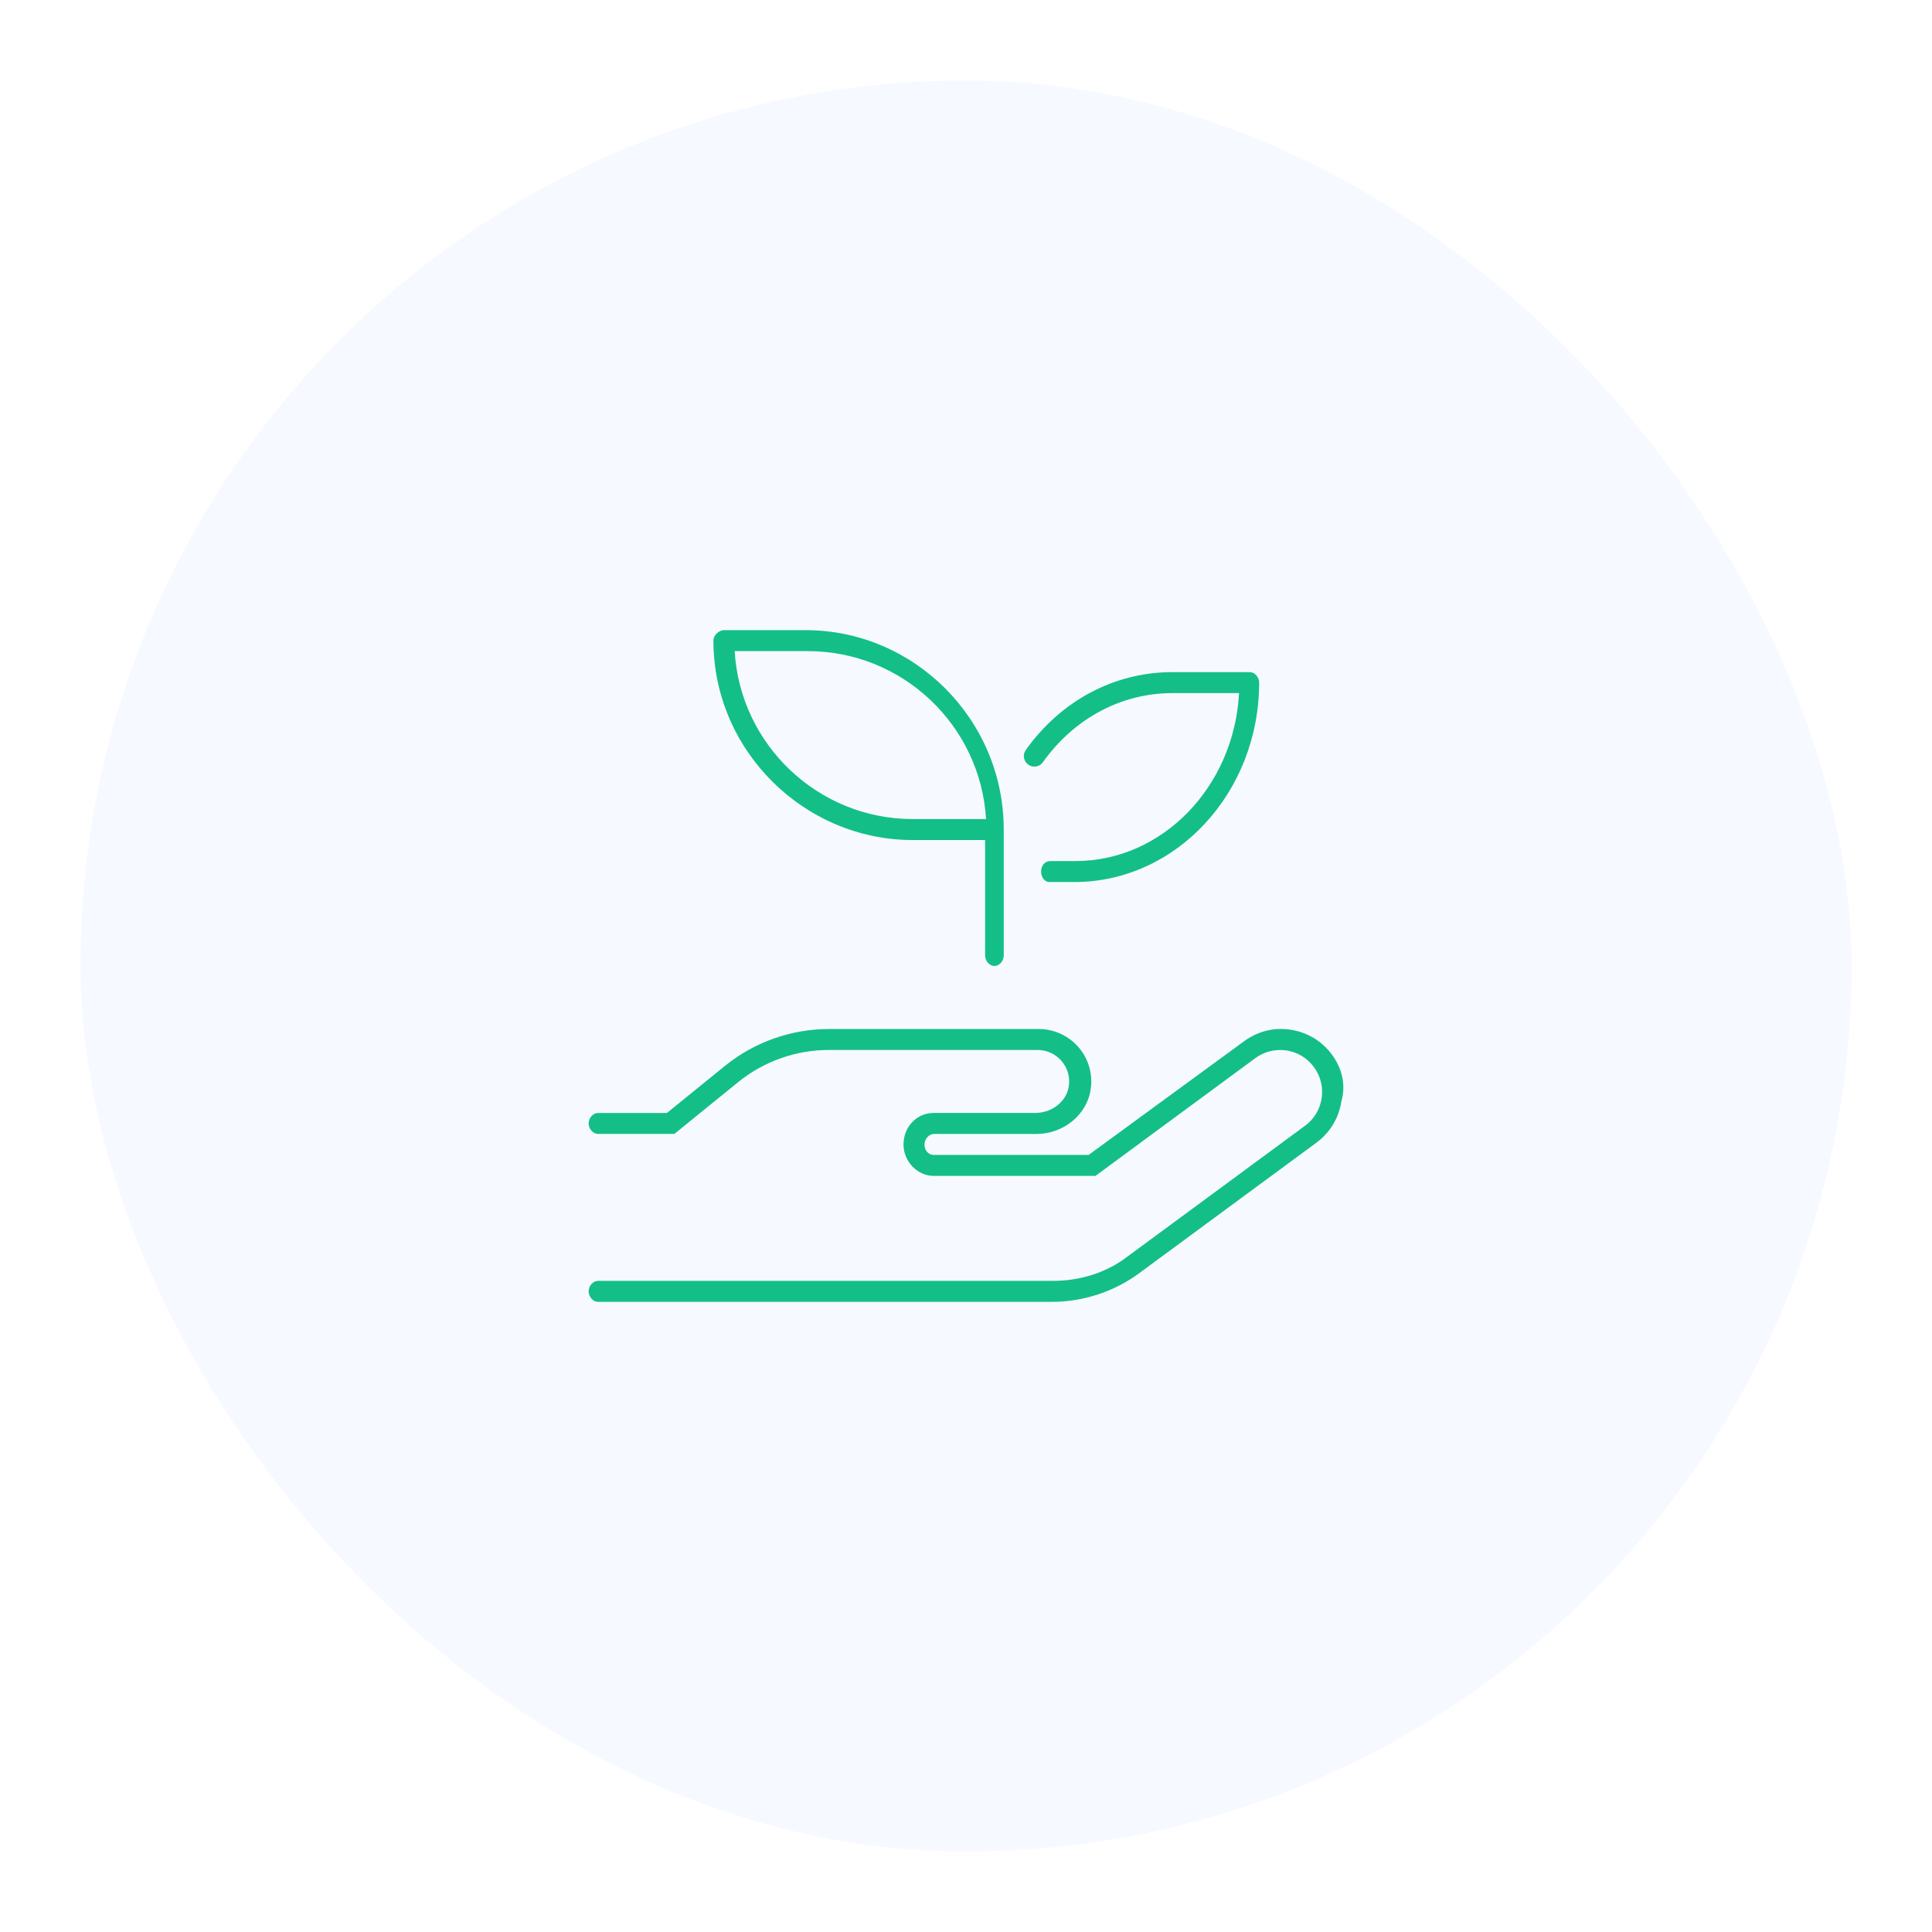 <svg width="192" height="192" viewBox="0 0 192 192" fill="none" xmlns="http://www.w3.org/2000/svg">
<g filter="url(#filter0_d_203_3587)">
<rect x="8" y="4" width="176" height="176" rx="88" fill="#F6F9FF"/>
<path d="M90.716 79.484H97.9V90.957C97.9 91.531 98.367 92 98.826 92C99.285 92 99.751 91.531 99.751 90.957V78.441C99.751 67.513 90.861 58.623 80.052 58.623H71.942C71.482 58.623 70.899 59.092 70.899 59.666C70.899 70.593 79.908 79.484 90.716 79.484ZM80.286 60.709C89.711 60.709 97.444 68.104 97.991 77.397H90.716C81.291 77.397 73.559 70.002 73.011 60.709H80.286ZM103.637 71.752C106.753 67.383 111.446 64.881 116.505 64.881H123.136C122.639 74.174 115.538 81.57 106.878 81.57H104.39C103.814 81.57 103.465 82.038 103.465 82.613C103.465 83.187 103.819 83.656 104.276 83.656H106.763C116.894 83.656 125.133 74.765 125.133 63.838C125.133 63.264 124.667 62.795 124.208 62.795H116.505C110.758 62.795 105.448 65.614 101.942 70.532C101.608 71 101.716 71.652 102.186 71.987C102.646 72.326 103.298 72.222 103.637 71.752ZM132.372 100.813C131.376 99.46 129.916 98.581 128.259 98.332C126.594 98.072 124.959 98.495 123.62 99.489L108.187 110.774H92.802C92.236 110.774 91.877 110.298 91.877 109.735C91.877 109.169 92.353 108.692 92.802 108.692H103.002C105.656 108.692 107.968 106.826 108.381 104.345C108.63 102.817 108.204 101.27 107.21 100.104C106.216 98.935 104.764 98.263 103.229 98.263H82.372C78.628 98.263 74.963 99.563 72.053 101.918L66.277 106.607H59.426C58.967 106.602 58.5 107.071 58.5 107.645C58.5 108.219 58.967 108.688 59.426 108.688H67.016L73.364 103.534C75.904 101.477 79.102 100.344 82.371 100.344H103.114C104.037 100.344 104.909 100.747 105.505 101.448C106.11 102.161 106.359 103.07 106.208 104.002C105.961 105.486 104.534 106.602 102.886 106.602H92.802C91.078 106.602 89.791 108.007 89.791 109.731C89.791 111.455 91.186 112.86 92.802 112.86H108.865L124.745 101.163C125.639 100.499 126.741 100.238 127.834 100.389C128.938 100.556 129.912 101.142 130.578 102.047C131.238 102.943 131.511 104.043 131.344 105.143C131.177 106.248 130.592 107.218 129.693 107.877L112.079 120.85C110.064 122.417 107.431 123.29 104.667 123.29H59.426C58.967 123.29 58.5 123.76 58.5 124.333C58.5 124.907 58.967 125.376 59.426 125.376H104.549C107.642 125.376 110.72 124.366 113.213 122.529L130.827 109.556C132.171 108.566 133.051 107.112 133.302 105.457C133.78 103.812 133.363 102.156 132.372 100.813Z" fill="#13BF87"/>
</g>
<defs>
<filter id="filter0_d_203_3587" x="0" y="0" width="192" height="192" filterUnits="userSpaceOnUse" color-interpolation-filters="sRGB">
<feFlood flood-opacity="0" result="BackgroundImageFix"/>
<feColorMatrix in="SourceAlpha" type="matrix" values="0 0 0 0 0 0 0 0 0 0 0 0 0 0 0 0 0 0 127 0" result="hardAlpha"/>
<feOffset dy="4"/>
<feGaussianBlur stdDeviation="4"/>
<feComposite in2="hardAlpha" operator="out"/>
<feColorMatrix type="matrix" values="0 0 0 0 0.133 0 0 0 0 0.267 0 0 0 0 0.373 0 0 0 0.15 0"/>
<feBlend mode="normal" in2="BackgroundImageFix" result="effect1_dropShadow_203_3587"/>
<feBlend mode="normal" in="SourceGraphic" in2="effect1_dropShadow_203_3587" result="shape"/>
</filter>
</defs>
</svg>
